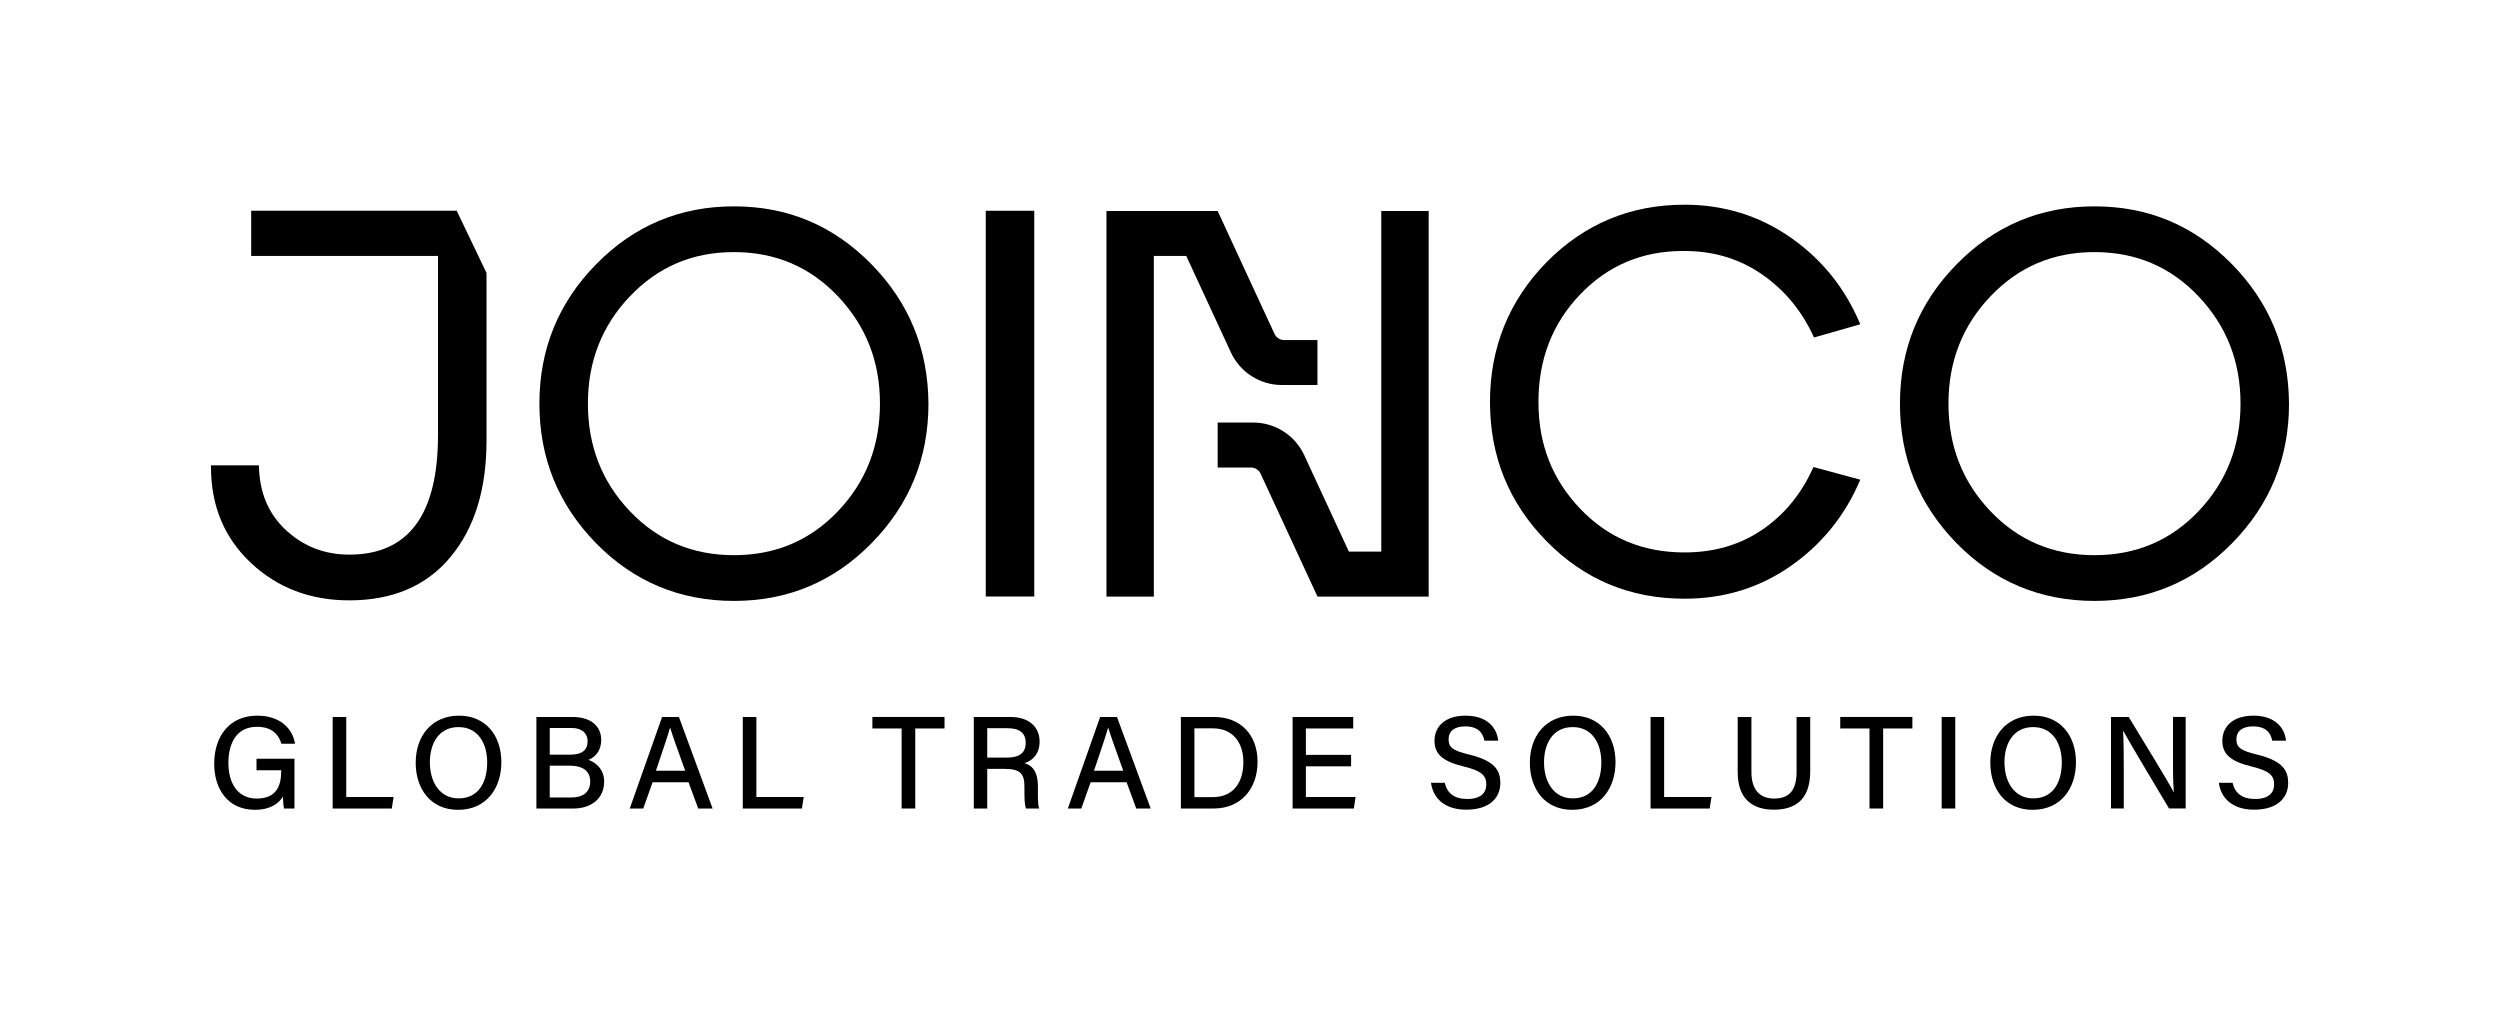 <svg xmlns="http://www.w3.org/2000/svg" id="Layer_2" viewBox="0 0 1757.9 716.87"><defs><style> .cls-1 { fill: none; } </style></defs><g id="Layer_1-2" data-name="Layer_1"><g><g><path d="M321.14,148.2h-144.51v31.77h131.36v125.93c0,56.06-20.79,84.09-62.38,84.09-17.31,0-32.16-5.74-44.56-17.24-12.39-11.5-18.73-26.67-18.98-45.53h-33.71v1.16c0,27.38,9.36,49.86,28.08,67.43,18.73,17.57,41.78,26.34,69.17,26.34,30.48,0,54.19-10.13,71.1-30.42,16.93-20.27,25.39-47.58,25.39-81.94v-117.84l-20.96-43.75Z"></path><path d="M419.2,185.79c26.6-27.12,58.9-40.69,96.87-40.69s69.87,13.5,96.48,40.49c26.6,27,40.04,59.74,40.3,98.23,0,38.23-13.31,70.91-39.91,98.03-26.61,27.12-58.9,40.69-96.87,40.69s-70.59-13.56-97.06-40.69c-26.48-27.12-39.72-59.8-39.72-98.03s13.3-70.91,39.91-98.03ZM442.84,359.38c19.63,20.67,44.04,31,73.23,31s53.6-10.33,73.23-31c19.63-20.66,29.45-45.85,29.45-75.56s-9.82-54.57-29.45-75.37c-19.63-20.79-44.05-31.19-73.23-31.19s-53.28,10.34-73.04,31c-19.76,20.67-29.64,45.86-29.64,75.56s9.81,54.9,29.45,75.56Z"></path><path d="M693.15,419.44V148.2h34.1v271.24h-34.1Z"></path><path d="M1087.6,184.24c26.6-26.86,58.9-40.3,96.87-40.3,27.64,0,52.5,7.69,74.59,23.05,22.09,15.37,38.42,35.71,49.02,61.03l-32.55,9.3c-8.27-18.34-20.34-33.06-36.23-44.17-15.89-11.1-34.17-16.66-54.83-16.66h-1.16c-28.67,0-52.77,10.21-72.27,30.61-19.51,20.41-29.26,45.6-29.26,75.56s9.75,54.44,29.26,74.98c19.5,20.54,43.98,30.81,73.43,30.81,20.92,0,39.2-5.36,54.83-16.08,15.63-10.72,27.57-25.38,35.84-43.98l32.94,8.91c-10.6,25.06-26.87,45.27-48.82,60.64-21.96,15.37-46.89,23.05-74.78,23.05-38.23,0-70.59-13.49-97.06-40.49-26.48-26.99-39.72-59.61-39.72-97.84s13.3-71.3,39.91-98.42Z"></path><path d="M1375.89,185.79c26.6-27.12,58.9-40.69,96.87-40.69s69.87,13.5,96.48,40.49c26.6,27,40.04,59.74,40.3,98.23,0,38.23-13.31,70.91-39.91,98.03-26.61,27.12-58.9,40.69-96.87,40.69s-70.59-13.56-97.07-40.69c-26.48-27.12-39.72-59.8-39.72-98.03s13.3-70.91,39.91-98.03ZM1399.53,359.38c19.63,20.67,44.04,31,73.23,31s53.6-10.33,73.23-31c19.63-20.66,29.45-45.85,29.45-75.56s-9.82-54.57-29.45-75.37c-19.63-20.79-44.05-31.19-73.23-31.19s-53.28,10.34-73.04,31c-19.76,20.67-29.64,45.86-29.64,75.56s9.81,54.9,29.45,75.56Z"></path><g><path d="M207.03,568.51h-7.24c-.46-1.37-.72-4.12-.86-8.27-2.95,4.62-8.64,9.18-19.76,9.18-18.58,0-28.55-14.09-28.55-32.41,0-19.28,10.7-33.79,30.29-33.79,15.26,0,24.73,8.33,26.52,19.74h-9.55c-2.02-6.65-6.86-11.9-17.15-11.9-14.62,0-20.14,11.76-20.14,25.51,0,12.85,5.66,24.94,19.87,24.94s17.26-9.34,17.26-19.24v-.66h-17.36v-8.09h26.69v35Z"></path><path d="M233.91,504.15h9.55v56.28h33.29l-1.26,8.09h-41.57v-64.36Z"></path><path d="M352.54,535.99c0,17.74-10.08,33.45-30.48,33.45-19.18,0-29.76-14.65-29.76-33.11s10.96-33.11,30.53-33.11c18.26,0,29.71,13.53,29.71,32.77ZM302.27,536.05c0,13.66,6.82,25.34,20.19,25.34,14.46,0,20.11-11.95,20.11-25.27s-6.41-24.86-20.14-24.86-20.17,11.28-20.17,24.79Z"></path><path d="M377.18,504.15h25.35c13.98,0,20.23,7.34,20.23,16.15,0,7.44-4.21,12.27-9.04,14.01,4.46,1.47,11.1,6.01,11.1,15.28,0,11.92-9.14,18.93-21.63,18.93h-26.01v-64.36ZM400.9,530.65c8.81,0,12.28-3.54,12.28-9.49,0-5.51-3.98-9.27-11.13-9.27h-15.49v18.75h14.35ZM386.55,560.76h15.27c7.98,0,13.18-3.67,13.18-11.28,0-6.65-4.27-11.08-14.52-11.08h-13.93v22.36Z"></path><path d="M458.87,550.04l-6.56,18.47h-9.48l22.72-64.36h11.83l23.7,64.36h-10.14l-6.79-18.47h-25.27ZM481.8,541.95c-5.84-16.28-9.12-25.21-10.55-30.29h-.09c-1.58,5.63-5.24,16.36-9.94,30.29h20.58Z"></path><path d="M522.3,504.15h9.55v56.28h33.29l-1.26,8.09h-41.58v-64.36Z"></path><path d="M633.99,512.23h-20.56v-8.09h50.72v8.09h-20.57v56.28h-9.6v-56.28Z"></path><path d="M694.18,540.65v27.86h-9.44v-64.36h25.75c13.38,0,20.52,7.28,20.52,17.3,0,8.42-4.79,13.41-10.67,15.16,4.86,1.37,9.48,5.17,9.48,16.41v2.84c0,4.42-.16,9.9.88,12.66h-9.22c-1.16-2.78-1.14-7.76-1.14-13.95v-1.29c0-8.76-2.43-12.62-13.76-12.62h-12.4ZM694.18,532.73h13.56c9.42,0,13.48-3.55,13.48-10.43s-4.26-10.24-12.64-10.24h-14.4v20.67Z"></path><path d="M766.9,550.04l-6.56,18.47h-9.48l22.72-64.36h11.83l23.7,64.36h-10.14l-6.79-18.47h-25.27ZM789.83,541.95c-5.84-16.28-9.12-25.21-10.55-30.29h-.09c-1.57,5.63-5.24,16.36-9.94,30.29h20.58Z"></path><path d="M830.33,504.15h23.48c18.21,0,30.46,12.33,30.46,31.5s-11.92,32.86-30.8,32.86h-23.13v-64.36ZM839.88,560.51h12.92c14.62,0,21.49-10.53,21.49-24.71,0-12.29-6.29-23.65-21.45-23.65h-12.97v48.36Z"></path><path d="M950.03,538.86h-31.78v21.56h34.93l-1.2,8.09h-43.07v-64.36h42.62v8.09h-33.28v18.54h31.78v8.09Z"></path><path d="M1015.9,550.41c1.69,7.48,6.85,11.4,15.82,11.4,9.55,0,13.37-4.37,13.37-10.19,0-6.23-3.16-9.59-15.7-12.6-15.61-3.77-20.7-9.18-20.7-18.16,0-9.87,7.3-17.63,21.84-17.63,15.66,0,22.06,8.92,22.94,17.56h-9.7c-1.06-5.39-4.38-10.02-13.56-10.02-7.42,0-11.63,3.3-11.63,9.14s3.46,8.02,14.57,10.69c18.42,4.46,21.83,11.57,21.83,19.98,0,10.64-7.92,18.76-23.9,18.76s-23.5-8.7-24.87-18.92h9.7Z"></path><path d="M1135.96,535.99c0,17.74-10.08,33.45-30.48,33.45-19.18,0-29.75-14.65-29.75-33.11s10.96-33.11,30.53-33.11c18.26,0,29.71,13.53,29.71,32.77ZM1085.69,536.05c0,13.66,6.82,25.34,20.2,25.34,14.46,0,20.11-11.95,20.11-25.27s-6.41-24.86-20.13-24.86-20.17,11.28-20.17,24.79Z"></path><path d="M1160.6,504.15h9.55v56.28h33.29l-1.26,8.09h-41.57v-64.36Z"></path><path d="M1231.53,504.15v38.66c0,14.67,7.96,18.69,15.96,18.69,9.33,0,15.79-4.41,15.79-18.69v-38.66h9.6v38.17c0,21.09-11.8,27.02-25.58,27.02s-25.43-6.36-25.43-26.48v-38.71h9.65Z"></path><path d="M1314.55,512.23h-20.56v-8.09h50.72v8.09h-20.56v56.28h-9.6v-56.28Z"></path><path d="M1374.86,504.15v64.36h-9.55v-64.36h9.55Z"></path><path d="M1459.74,535.99c0,17.74-10.08,33.45-30.48,33.45-19.18,0-29.76-14.65-29.76-33.11s10.96-33.11,30.53-33.11c18.26,0,29.71,13.53,29.71,32.77ZM1409.47,536.05c0,13.66,6.82,25.34,20.19,25.34,14.46,0,20.11-11.95,20.11-25.27s-6.41-24.86-20.14-24.86-20.17,11.28-20.17,24.79Z"></path><path d="M1484.38,568.51v-64.36h12.43c9.01,14.94,28.1,45.82,31.59,52.82h.14c-.64-7.97-.59-18.31-.59-28.84v-23.99h8.93v64.36h-11.7c-8.21-13.71-28.3-47.3-32.18-54.56h-.14c.46,7.01.5,18.36.5,29.96v24.6h-8.97Z"></path><path d="M1569.87,550.41c1.69,7.48,6.85,11.4,15.82,11.4,9.55,0,13.37-4.37,13.37-10.19,0-6.23-3.16-9.59-15.7-12.6-15.61-3.77-20.7-9.18-20.7-18.16,0-9.87,7.31-17.63,21.84-17.63,15.66,0,22.06,8.92,22.94,17.56h-9.7c-1.06-5.39-4.38-10.02-13.56-10.02-7.42,0-11.64,3.3-11.64,9.14s3.46,8.02,14.58,10.69c18.42,4.46,21.83,11.57,21.83,19.98,0,10.64-7.92,18.76-23.9,18.76s-23.5-8.7-24.87-18.92h9.69Z"></path></g><g><path d="M926.38,239.12v31.61h-24.98c-15.41,0-29.42-8.95-35.89-22.94l-31.38-67.81h-22.79v239.51h-33.32V148.36h78.18l40.01,86.45c1.22,2.63,3.85,4.31,6.75,4.31h23.42Z"></path><path d="M856.22,328.73v-31.61h24.98c15.41,0,29.42,8.95,35.89,22.94l31.38,67.81h22.79v-239.51h33.32v271.13h-78.18l-40.01-86.45c-1.22-2.63-3.85-4.31-6.75-4.31h-23.42Z"></path></g></g><rect class="cls-1" width="1757.9" height="716.87"></rect></g></g></svg>
